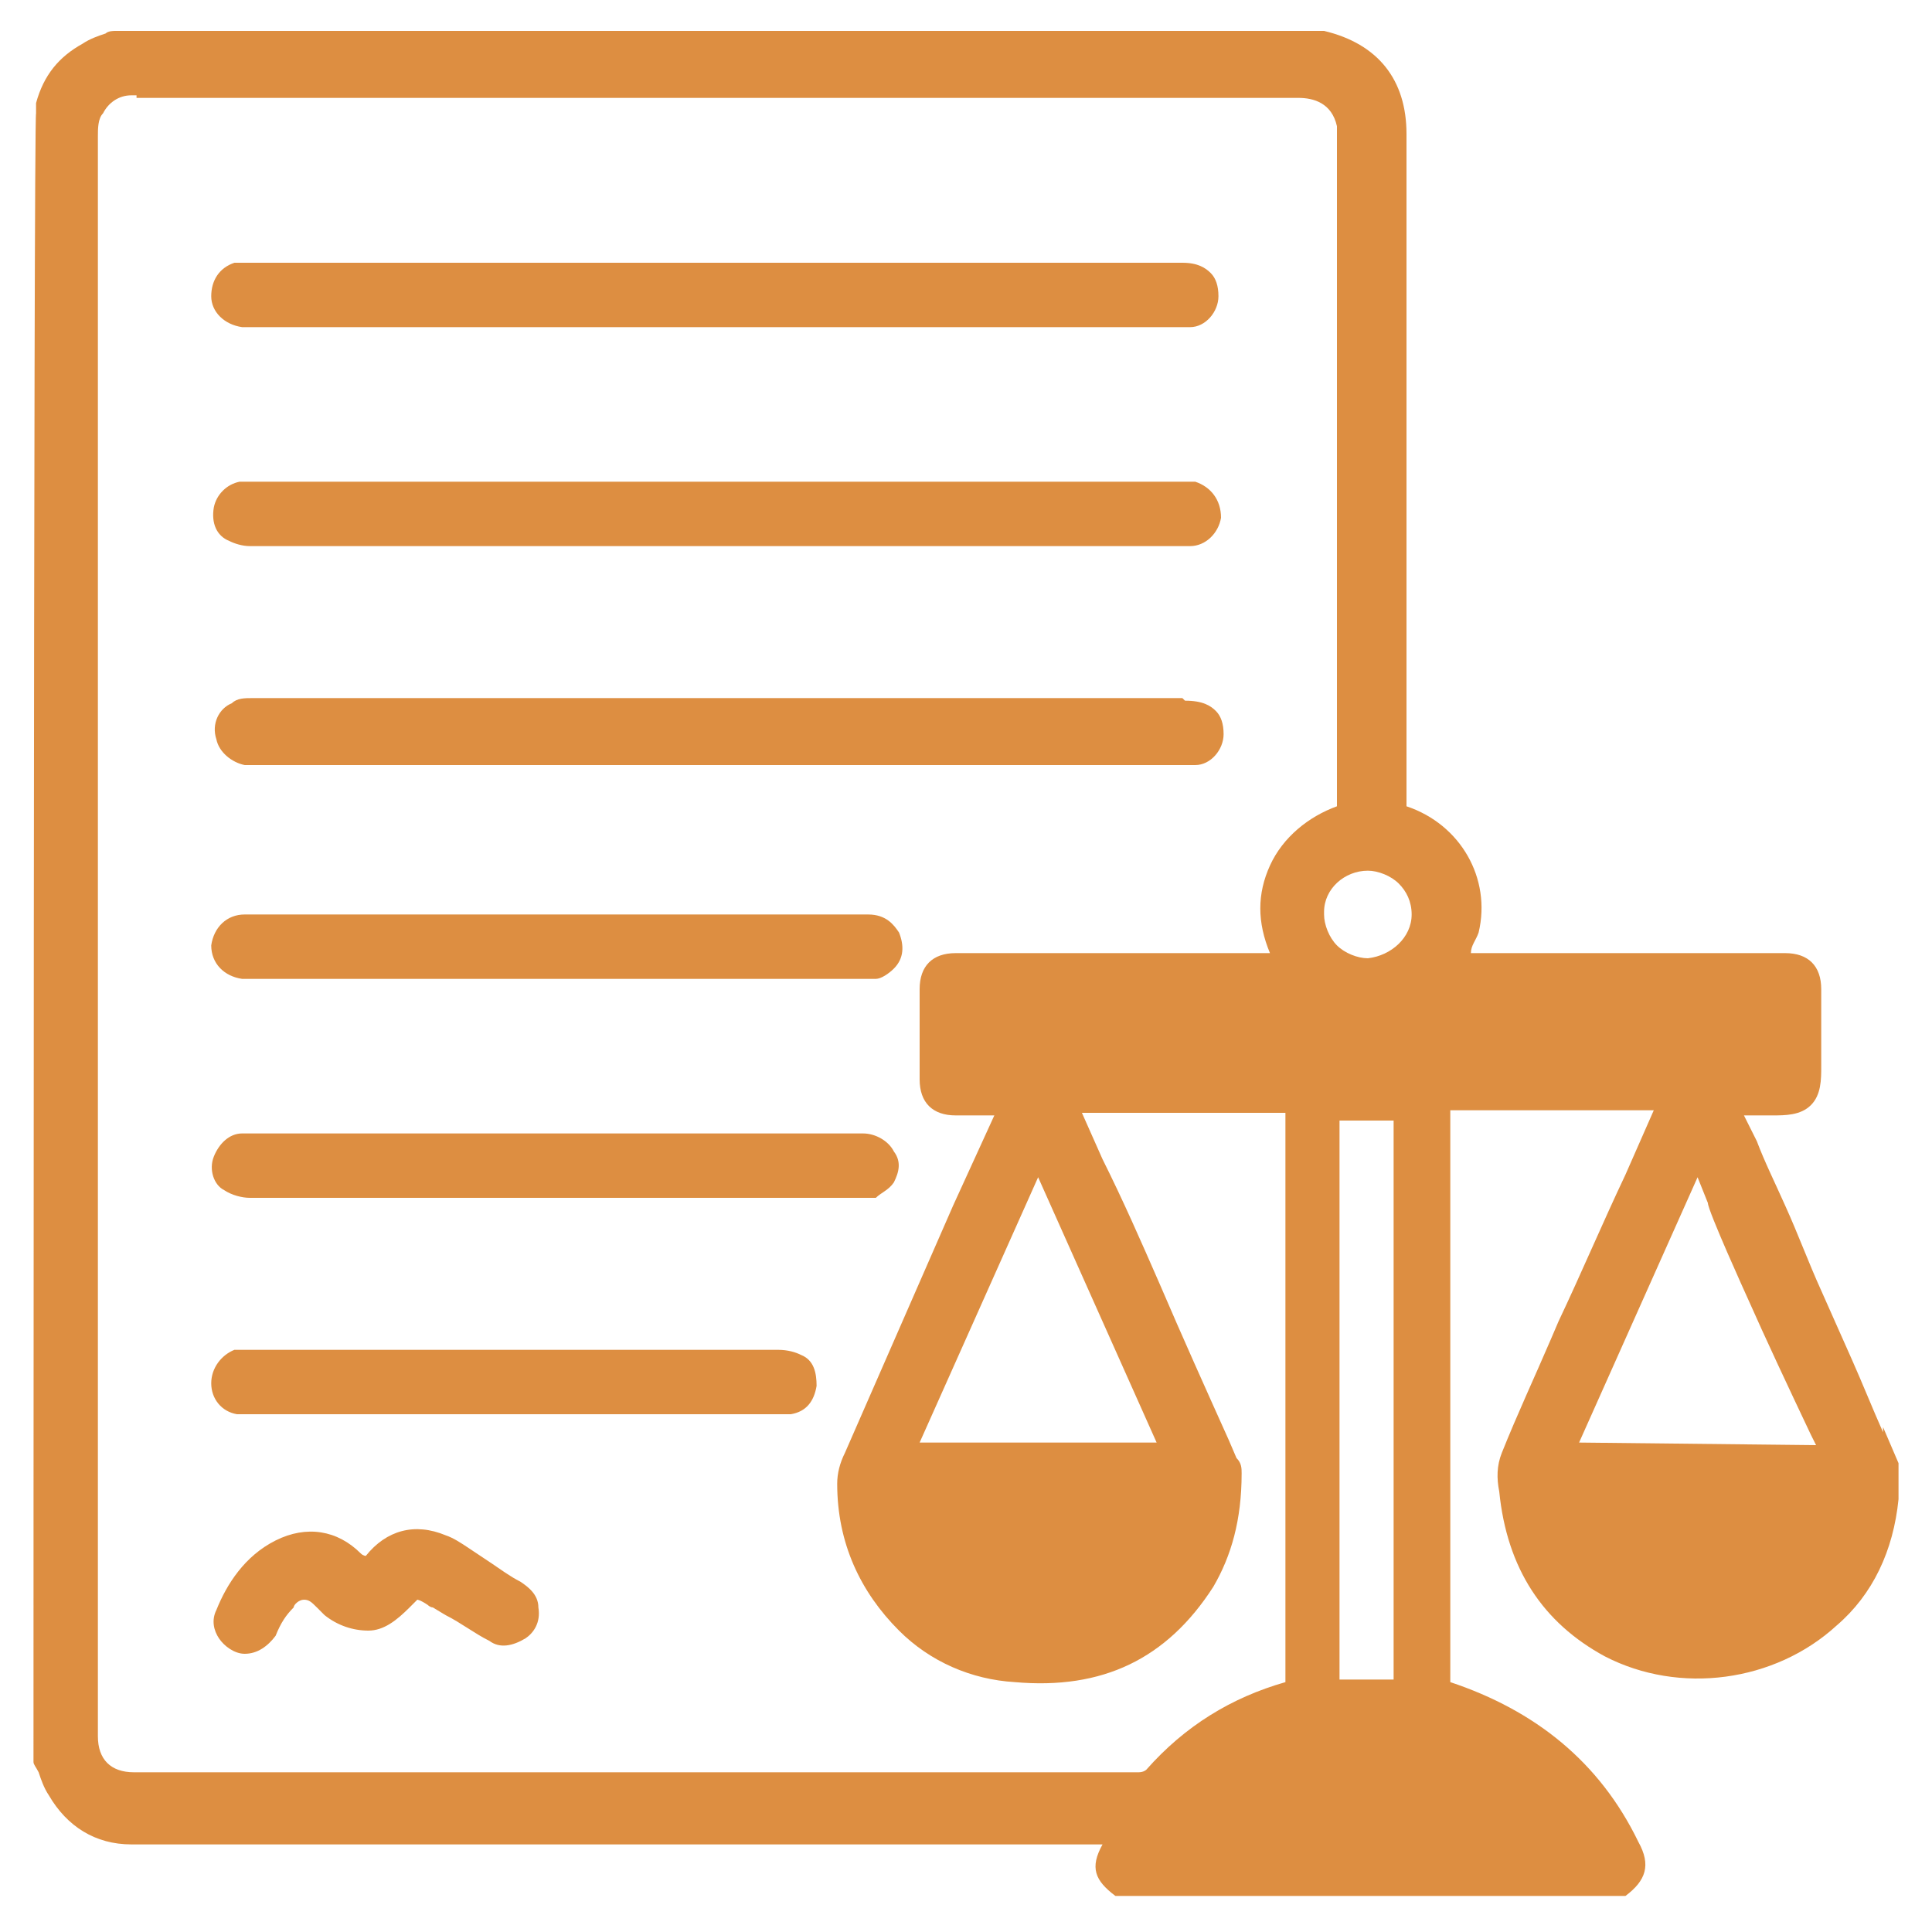<?xml version="1.0" encoding="UTF-8"?>
<!-- Generator: Adobe Illustrator 28.3.0, SVG Export Plug-In . SVG Version: 6.00 Build 0)  -->
<svg xmlns="http://www.w3.org/2000/svg" xmlns:xlink="http://www.w3.org/1999/xlink" version="1.1" id="Layer_1" x="0px" y="0px" width="75px" height="75px" viewBox="0 0 75 75" style="enable-background:new 0 0 75 75;" xml:space="preserve">
<style type="text/css">
	.st0{fill:#DD8E41;}
</style>
<path class="st0" d="M73.1,55.4l0,0.2c-0.4-0.9-0.8-1.9-1.2-2.8l-1.2-2.7c-0.5-1.1-0.9-2.2-1.4-3.3c-0.4-0.9-0.8-1.7-1.1-2.5l-0.5-1  c0.4,0,0.7,0,1.1,0c0.5,0,1.1,0,1.5-0.4c0.4-0.4,0.4-1,0.4-1.5c0-0.7,0-1.3,0-2v-1c0-0.9-0.5-1.4-1.4-1.4H57.1  c0-0.3,0.2-0.5,0.3-0.8c0.5-2.1-0.7-4.2-2.8-4.9c0-7.5,0-14.9,0-22.4V5.2c0-2.1-1.1-3.5-3.2-4H4.6H4.5c-0.1,0-0.3,0-0.4,0.1  C3.8,1.4,3.5,1.5,3.2,1.7C2.3,2.2,1.7,2.9,1.4,4v0.4c-0.1,0-0.1,63.8-0.1,63.8v0.2c0,0.1,0.1,0.2,0.2,0.4c0.1,0.3,0.2,0.6,0.4,0.9  c0.7,1.2,1.8,1.9,3.2,1.9c1,0,1.9,0,2.9,0h34.8c-0.5,0.9-0.3,1.4,0.5,2h0.1H63h0.1c0.8-0.6,1-1.2,0.5-2.1c-1.5-3.1-4-5.1-7.3-6.2  c0-3.2,0-6.3,0-9.5v-3.5c0-0.1,0-0.2,0-0.3c0-0.2,0-0.4,0-0.6v-0.2c0-0.2,0-0.4,0-0.5c0-0.1,0-0.2,0-0.2s0-0.2,0-0.3  c0-0.2,0-0.4,0-0.5c0-1.6,0-3.2,0-4.8v-1.8h7.9l-1.1,2.5c-0.9,1.9-1.7,3.8-2.6,5.7L60.2,52c-0.6,1.4-1.3,2.9-1.9,4.4  c-0.2,0.5-0.2,1-0.1,1.5c0.3,3,1.7,5.1,4.1,6.4c2.9,1.5,6.6,1,9-1.2c1.4-1.2,2.2-2.9,2.4-4.9c0,0,0-0.1,0-0.2v-1.2L73.1,55.4z   M49.3,37H37.1c-0.9,0-1.4,0.5-1.4,1.4c0,1.2,0,2.3,0,3.5c0,0.9,0.5,1.4,1.4,1.4h1.5L37,46.8c-1.4,3.2-2.8,6.4-4.2,9.6  c-0.2,0.4-0.3,0.8-0.3,1.2c0,2.3,0.9,4.2,2.4,5.7c1.2,1.2,2.8,1.9,4.5,2c3.4,0.3,5.9-0.9,7.7-3.7c0.7-1.2,1.1-2.6,1.1-4.4  c0-0.2,0-0.4-0.2-0.6l-0.3-0.7c-0.9-2-1.8-4-2.7-6.1c-0.7-1.6-1.4-3.2-2.2-4.8L42,43.2h7.9v1.4c0,1,0,2,0,3.1c0,0.2,0,0.5,0,0.7  s0,0.4,0,0.5c0,0,0,0.1,0,0.2c0,0.1,0,0.3,0,0.4c0,5.2,0,10.5,0,15.7v0.1c-2.1,0.6-3.9,1.7-5.4,3.4c0,0-0.1,0.1-0.3,0.1h-39  c-0.9,0-1.4-0.5-1.4-1.4v-0.6c0-20.5,0-41,0-61.5c0-0.3,0-0.7,0.2-0.9C4.2,4,4.6,3.7,5.1,3.7h0.2v0.1h45.1c0.6,0,1.3,0.2,1.5,1.1  c0,0,0,0.2,0,0.3v26.1c-1.1,0.4-2.1,1.2-2.6,2.3C48.8,34.7,48.8,35.8,49.3,37z M40.3,45.7L44.9,56h-9.2L40.3,45.7z M54.2,65.2H52  V43.5h2.1V65.2z M53.1,37.2c-0.4,0-0.9-0.2-1.2-0.5c-0.3-0.3-0.5-0.8-0.5-1.2v-0.1c0-0.9,0.8-1.6,1.7-1.6c0.4,0,0.9,0.2,1.2,0.5  s0.5,0.7,0.5,1.2C54.8,36.4,54,37.1,53.1,37.2z M70.5,56.1L70.5,56.1L61.3,56l4.6-10.3l0.4,1c0,0.3,1.5,3.6,1.5,3.6  c0.8,1.8,1.6,3.5,2.5,5.4L70.5,56.1L70.5,56.1L70.5,56.1z"></path>
<polygon class="st0" points="70.5,56.1 70.5,56 70.5,56 "></polygon>
<path class="st0" d="M45.9,27.1c-12,0-24.1,0-36.1,0c-0.3,0-0.6,0-0.8,0.2c-0.5,0.2-0.8,0.8-0.6,1.4c0.1,0.5,0.6,0.9,1.1,1  c0,0,0.2,0,0.4,0h35.9h0.1c0,0,0.1,0,0.2,0c0,0,0.2,0,0.3,0c0.6,0,1.1-0.6,1.1-1.2c0-0.4-0.1-0.7-0.3-0.9c-0.2-0.2-0.5-0.4-1.2-0.4  L45.9,27.1z"></path>
<path class="st0" d="M9.4,12.7c0.1,0,0.2,0,0.4,0h36.1l0,0c0,0,0.2,0,0.3,0c0.6,0,1.1-0.6,1.1-1.2c0-0.4-0.1-0.7-0.3-0.9  s-0.5-0.4-1.1-0.4H9.7c-0.2,0-0.4,0-0.6,0c-0.6,0.2-0.9,0.7-0.9,1.3S8.7,12.6,9.4,12.7L9.4,12.7z"></path>
<path class="st0" d="M8.9,21c0.2,0.1,0.5,0.2,0.8,0.2c5.1,0,10.2,0,15.3,0h20.7c0,0,0.1,0,0.2,0c0,0,0.2,0,0.3,0  c0.6,0,1.1-0.5,1.2-1.1c0-0.7-0.4-1.2-1-1.4c-0.2,0-0.4,0-0.5,0H9.8c-0.2,0-0.3,0-0.5,0c-0.5,0.1-0.9,0.5-1,1  C8.2,20.3,8.4,20.8,8.9,21z"></path>
<path class="st0" d="M9.4,38c0.1,0,0.3,0,0.5,0h23.6c0,0,0,0,0.1,0s0.2,0,0.4,0s0.5-0.2,0.7-0.4c0.4-0.4,0.4-0.9,0.2-1.4  c-0.2-0.3-0.5-0.7-1.2-0.7H12.4c-1,0-1.9,0-2.9,0c-0.7,0-1.2,0.5-1.3,1.2C8.2,37.4,8.7,37.9,9.4,38L9.4,38z"></path>
<path class="st0" d="M8.7,46.2c0.3,0.2,0.7,0.3,1,0.3c7.9,0,15.8,0,23.8,0c0,0,0,0,0.1,0c0,0,0.2,0,0.3,0H34  c0.2-0.2,0.5-0.3,0.7-0.6c0.2-0.4,0.3-0.8,0-1.2C34.5,44.3,34,44,33.5,44H9.7c0,0-0.2,0-0.3,0c-0.5,0-0.9,0.4-1.1,0.9  C8.1,45.4,8.3,46,8.7,46.2z"></path>
<path class="st0" d="M31.1,52.6c-0.2-0.1-0.5-0.2-0.9-0.2c-2.7,0-5.3,0-8,0H9.7c-0.2,0-0.4,0-0.6,0c-0.5,0.2-0.9,0.7-0.9,1.3  s0.4,1.1,1,1.2c0.2,0,0.4,0,0.5,0h20.6c0.1,0,0.3,0,0.4,0c0.6-0.1,0.9-0.5,1-1.1C31.7,53.3,31.6,52.8,31.1,52.6L31.1,52.6z"></path>
<path class="st0" d="M9.5,64.2L9.5,64.2c0.5,0,0.9-0.3,1.2-0.7l0,0c0.2-0.5,0.4-0.8,0.7-1.1c0-0.1,0.2-0.3,0.4-0.3s0.3,0.1,0.5,0.3  c0,0,0.2,0.2,0.3,0.3c0.5,0.4,1.1,0.6,1.7,0.6c0.6,0,1.1-0.4,1.6-0.9c0.2-0.2,0.3-0.3,0.3-0.3s0.1,0,0.4,0.2l0,0  c0,0,0.1,0.1,0.2,0.1l0.5,0.3c0.6,0.3,1.1,0.7,1.7,1c0.4,0.3,0.9,0.2,1.4-0.1c0.3-0.2,0.6-0.6,0.5-1.2c0-0.5-0.4-0.8-0.7-1  c-0.4-0.2-0.8-0.5-1.1-0.7c-0.3-0.2-0.6-0.4-0.9-0.6c-0.3-0.2-0.6-0.4-0.9-0.5c-1.2-0.5-2.3-0.2-3.1,0.8c0,0-0.1,0-0.2-0.1  c-0.9-0.9-2.1-1.1-3.3-0.5s-1.9,1.7-2.3,2.7c-0.2,0.4-0.1,0.8,0.1,1.1C8.7,63.9,9.1,64.2,9.5,64.2L9.5,64.2z"></path>
</svg>
